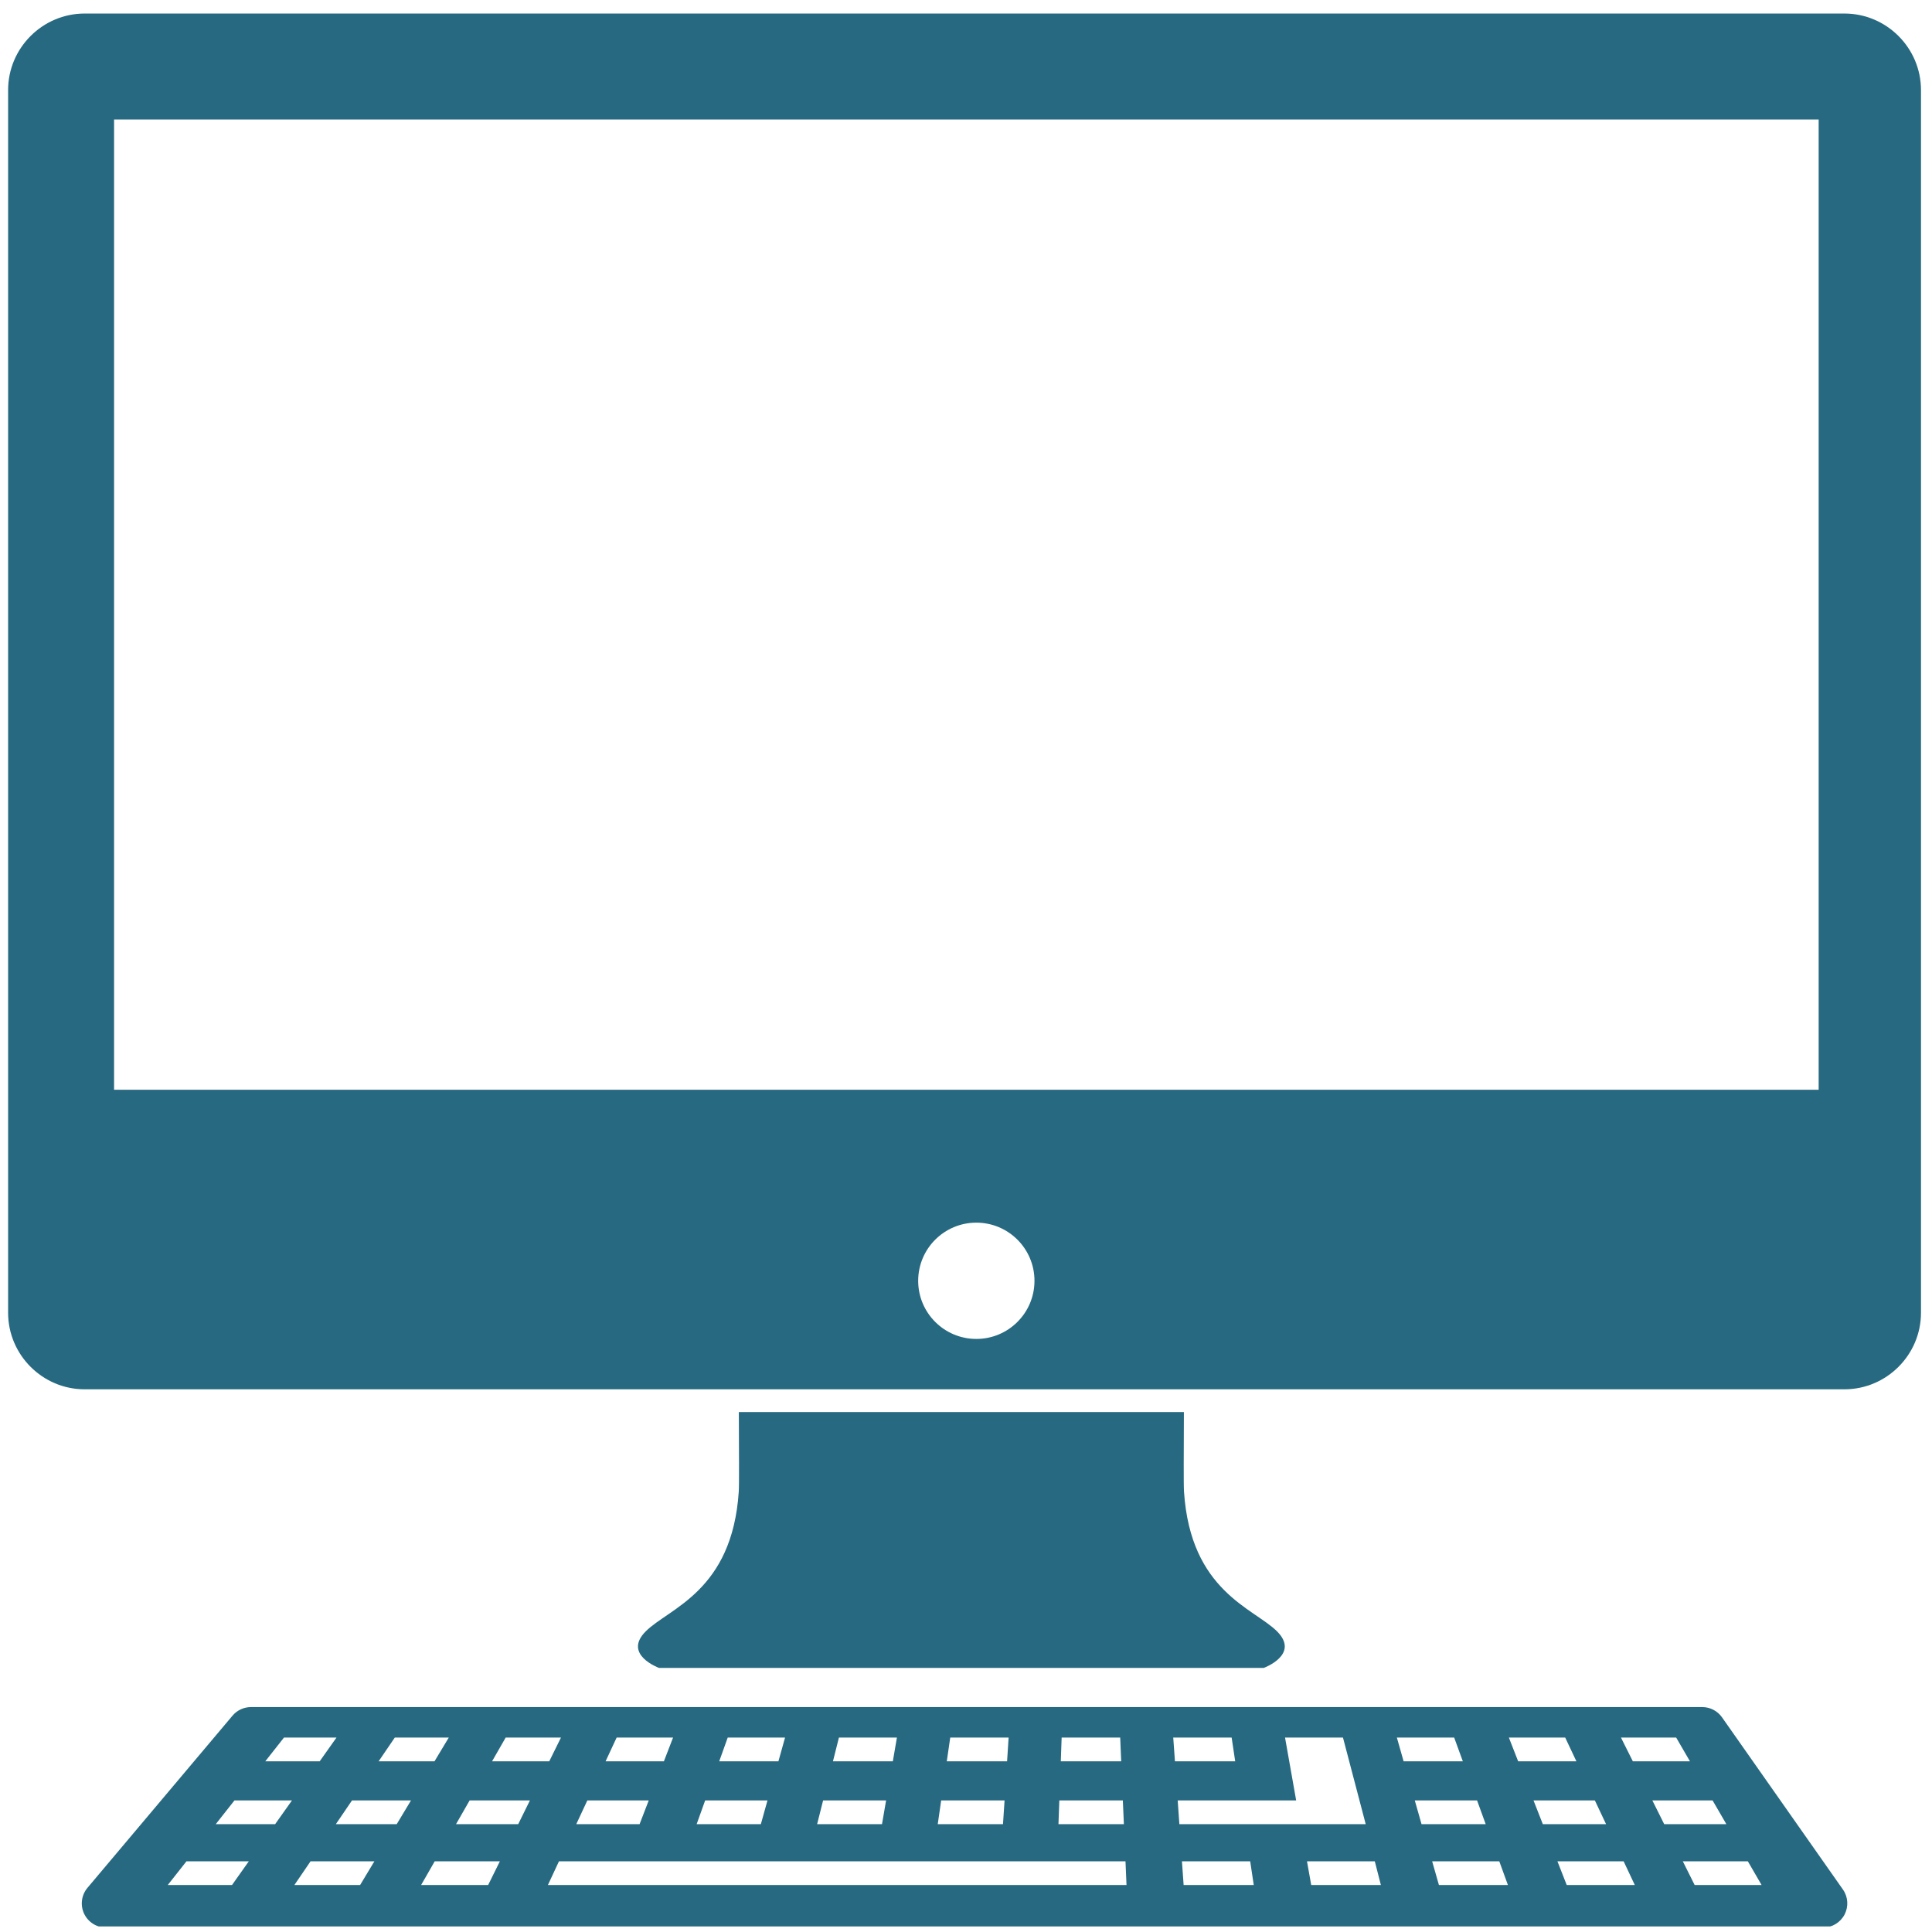 <svg xmlns="http://www.w3.org/2000/svg" width="101" height="101" viewBox="0 0 101 101" fill="none"><g clip-path="url(#clip0_73_2605)"><path d="M90.024 89.78C89.788 89.443 89.403 89.242 88.991 89.242H13.121C12.748 89.242 12.395 89.406 12.155 89.691L4.574 98.689C4.257 99.066 4.187 99.591 4.394 100.037C4.602 100.482 5.048 100.767 5.54 100.767H95.307C95.78 100.767 96.211 100.504 96.43 100.086C96.647 99.667 96.614 99.162 96.342 98.777L90.024 89.78ZM87.625 90.834L88.346 92.076H85.36L84.739 90.834H87.625ZM55.5 90.834H58.561L58.614 92.076H55.456L55.5 90.834ZM55.379 94.121H58.699L58.754 95.362H55.334L55.379 94.121ZM49.676 90.834H52.728L52.648 92.076H49.496L49.676 90.834ZM49.202 94.121H52.516L52.434 95.362H49.023L49.202 94.121ZM43.857 90.834H46.889L46.675 92.076H43.545L43.857 90.834ZM43.03 94.121H46.323L46.109 95.362H42.717L43.03 94.121ZM38.044 90.834H41.041L40.694 92.076H37.599L38.044 90.834ZM36.864 94.121H40.122L39.776 95.362H36.419L36.864 94.121ZM32.237 90.834H35.187L34.707 92.076H31.659L32.237 90.834ZM30.705 94.121H33.915L33.436 95.362H30.126L30.705 94.121ZM26.436 90.834H29.327L28.714 92.076H25.724L26.436 90.834ZM20.64 90.834H23.462L22.715 92.076H19.794L20.64 90.834ZM14.847 90.834H17.592L16.713 92.076H13.869L14.847 90.834ZM12.129 98.544H8.77L9.748 97.304H13.007L12.129 98.544ZM14.384 95.362H11.279L12.257 94.121H15.264L14.384 95.362ZM18.826 98.544H15.39L16.235 97.304H19.572L18.826 98.544ZM20.74 95.362H17.557L18.402 94.121H21.486L20.74 95.362ZM25.519 98.544H22.015L22.726 97.304H26.132L25.519 98.544ZM27.091 95.362H23.84L24.551 94.121H27.703L27.091 95.362ZM28.643 98.544L29.221 97.304H58.838L58.891 98.544H28.643ZM61.334 90.834H64.387L64.573 92.076H61.423L61.334 90.834ZM61.567 94.121H67.76L67.178 90.834H70.207L71.396 95.362H61.654L61.567 94.121ZM61.877 98.544L61.789 97.304H65.357L65.543 98.544H61.877ZM68.547 98.544L68.326 97.304H71.871L72.189 98.544H68.547ZM73.024 90.834H76.02L76.473 92.076H73.377L73.024 90.834ZM73.961 94.121H77.217L77.668 95.362H74.314L73.961 94.121ZM75.223 98.544L74.869 97.304H78.379L78.83 98.544H75.223ZM78.879 90.834H81.824L82.41 92.076H79.365L78.879 90.834ZM80.168 94.121H83.375L83.961 95.362H80.654L80.168 94.121ZM81.904 98.544L81.418 97.304H84.879L85.463 98.544H81.904ZM86.381 94.121H89.529L90.25 95.362H87L86.381 94.121ZM88.592 98.544L87.973 97.304H91.373L92.092 98.544H88.592Z" fill="#266980"></path><path d="M33.757 85.283C32.541 86.499 34.452 87.194 34.452 87.194H50.203H50.259H50.315H66.065C66.065 87.194 67.975 86.499 66.76 85.283C65.543 84.067 62.242 83.198 61.897 77.987C61.87 77.578 61.886 75.944 61.891 73.818H38.625C38.63 75.944 38.647 77.578 38.62 77.987C38.273 83.198 34.972 84.067 33.757 85.283Z" fill="#266980"></path><path d="M96.424 0.708H4.424C2.224 0.708 0.424 2.508 0.424 4.708V68.629C0.424 70.829 2.224 72.629 4.424 72.629H96.424C98.624 72.629 100.424 70.829 100.424 68.629V4.708C100.424 2.508 98.624 0.708 96.424 0.708ZM51.04 69.996C49.361 69.996 48 68.636 48 66.957C48 65.278 49.361 63.917 51.04 63.917C52.719 63.917 54.08 65.278 54.08 66.957C54.08 68.636 52.719 69.996 51.04 69.996ZM95.075 56.969H5.963V6.247H95.075V56.969Z" fill="#266980"></path></g><defs><clipPath id="clip0_73_2605"><rect width="100" height="100" fill="white" transform="translate(0.424 0.708)"></rect></clipPath></defs></svg>
